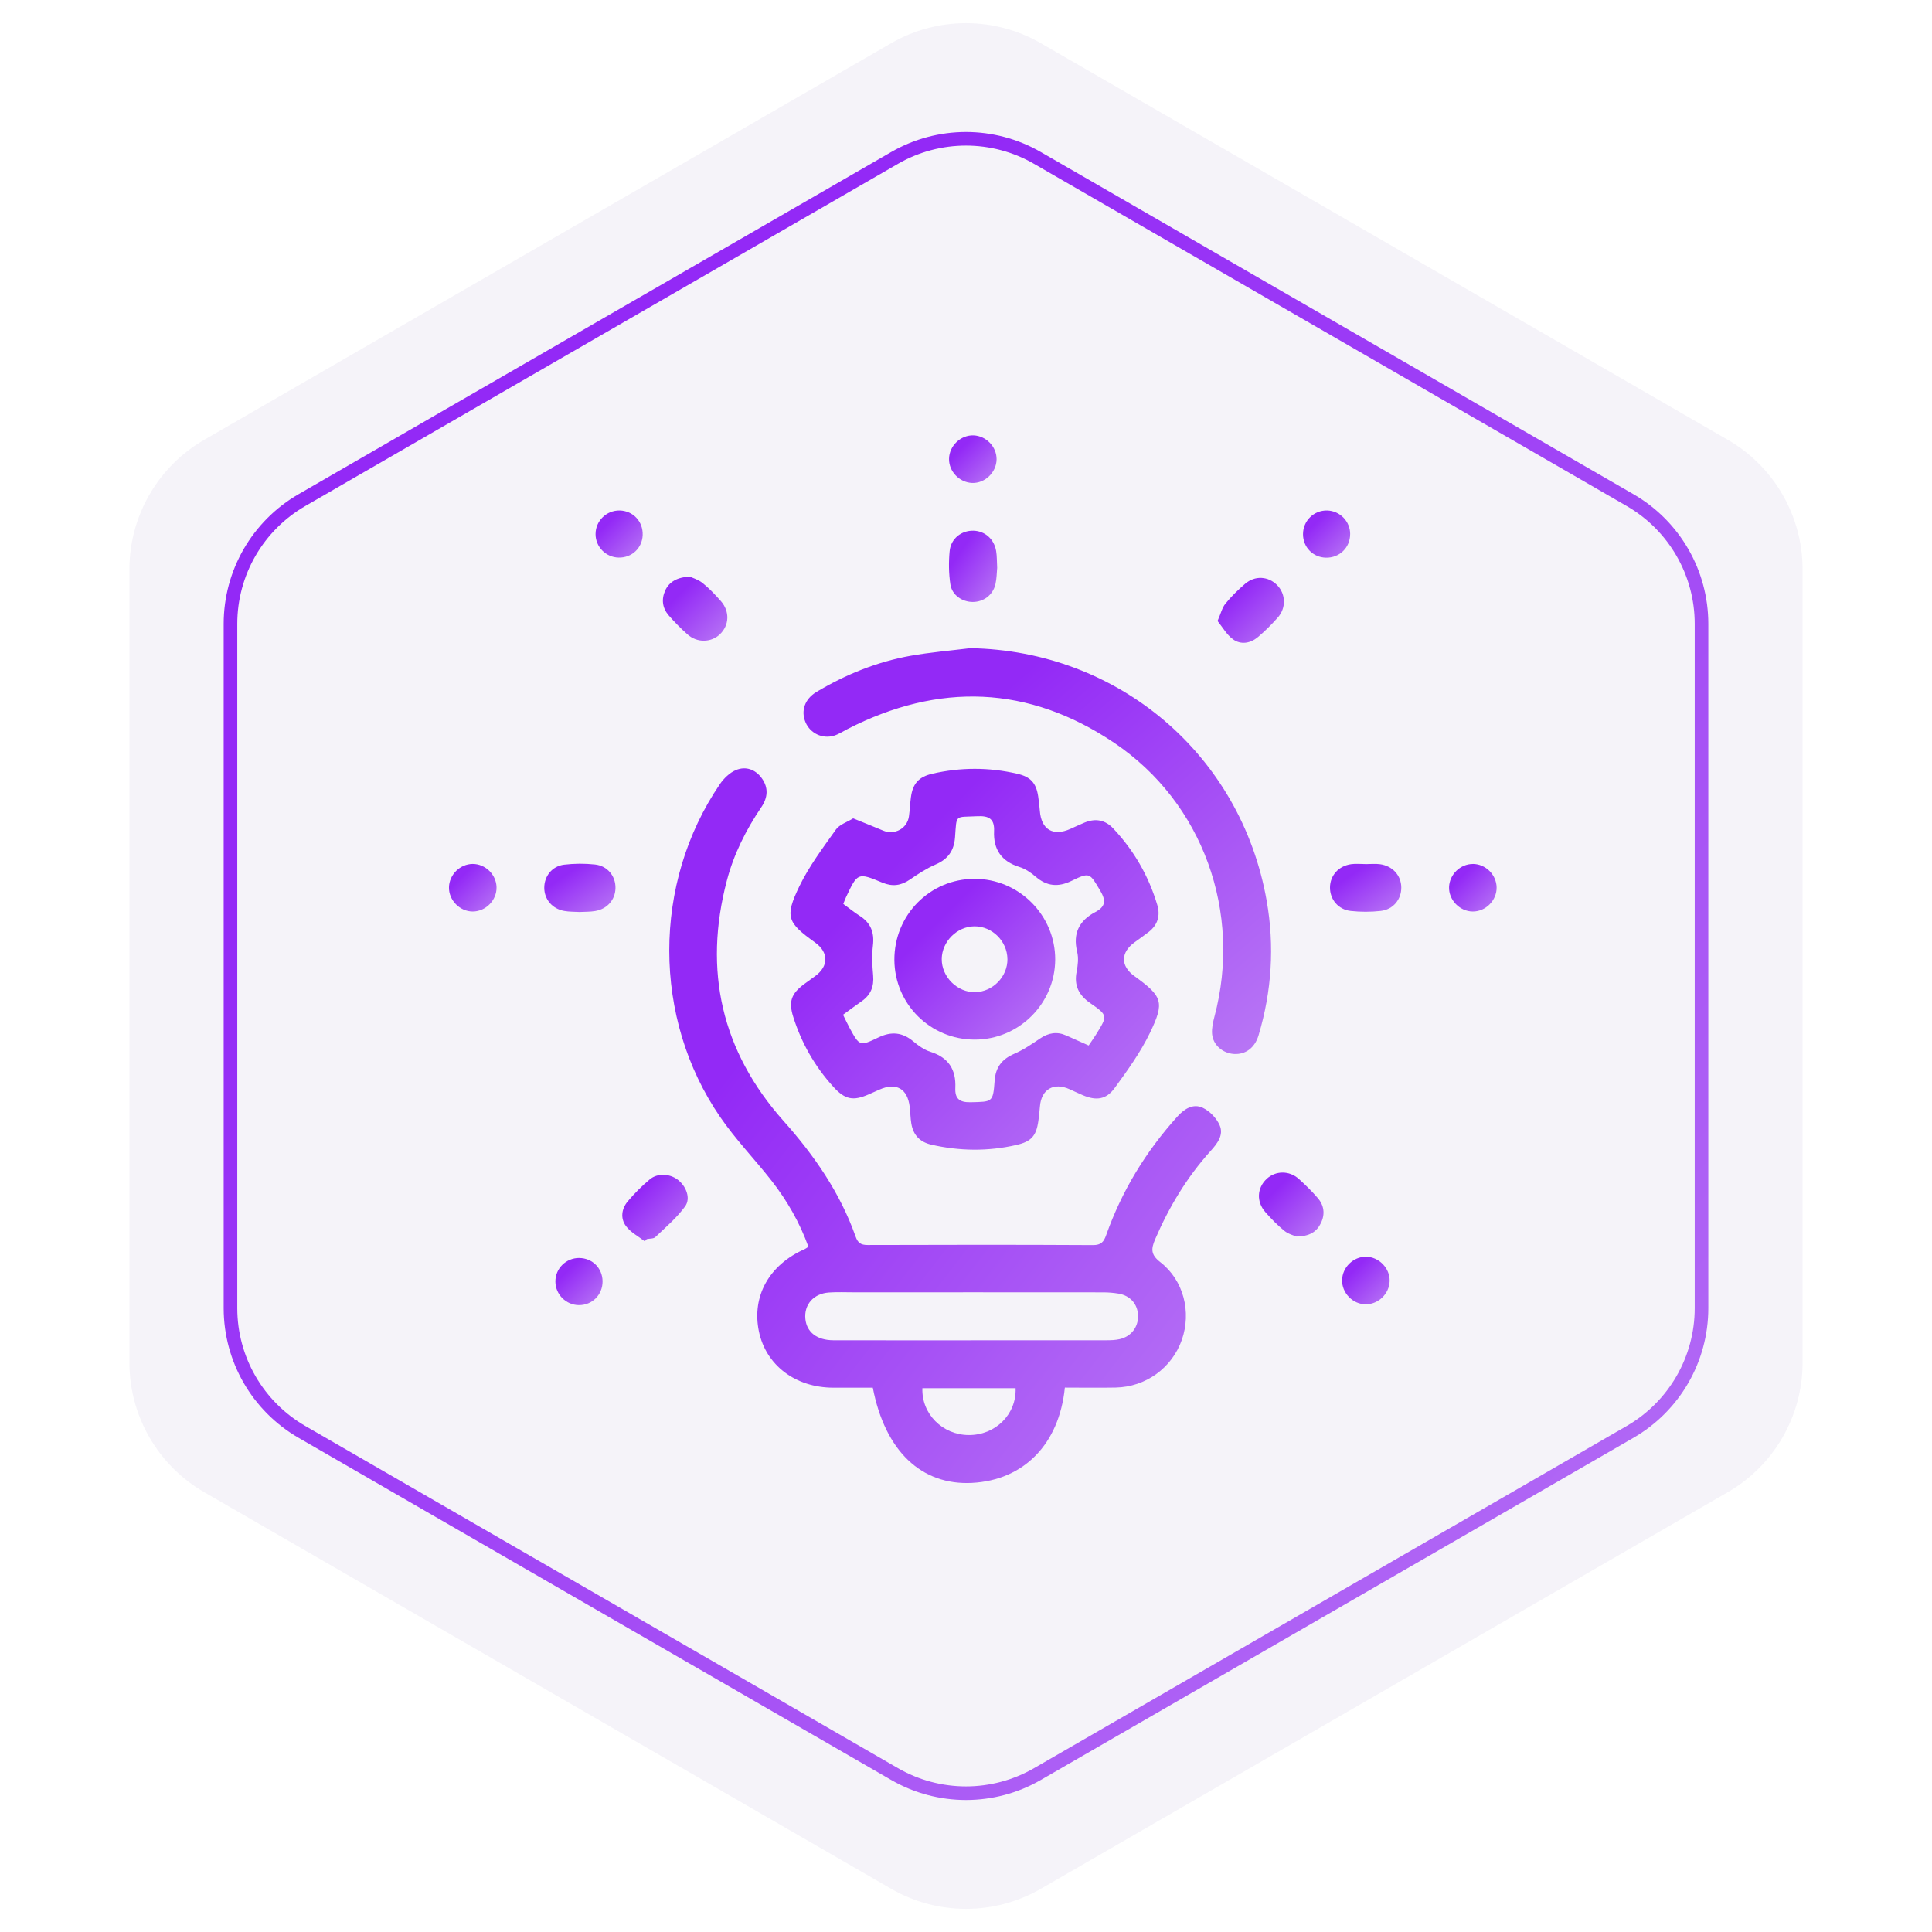 <svg width="142" height="142" viewBox="0 0 142 142" fill="none" xmlns="http://www.w3.org/2000/svg">
<path opacity="0.07" d="M65.5 3.175C68.903 1.21 73.097 1.21 76.5 3.175L126.988 32.325C130.391 34.289 132.488 37.921 132.488 41.851V100.149C132.488 104.079 130.391 107.71 126.988 109.675L76.5 138.825C73.097 140.79 68.903 140.79 65.5 138.825L15.012 109.675C11.609 107.71 9.512 104.079 9.512 100.149V41.851C9.512 37.921 11.609 34.289 15.012 32.325L65.5 3.175Z" fill="#6D50A6"/>
<g filter="url(#filter0_b_1136_1855)">
<path d="M65.75 11.608C68.999 9.733 73.001 9.733 76.25 11.608L119.81 36.758C123.058 38.633 125.06 42.1 125.06 45.851V96.149C125.06 99.9 123.058 103.367 119.81 105.242L76.25 130.392C73.001 132.267 68.999 132.267 65.75 130.392L22.19 105.242C18.942 103.367 16.94 99.9 16.94 96.149V45.851C16.94 42.1 18.942 38.633 22.19 36.758L65.75 11.608Z" stroke="url(#paint0_linear_1136_1855)"/>
</g>
<g clip-path="url(#clip0_1136_1855)">
<path d="M78.265 101.992C77.848 106.15 75.243 108.788 71.453 108.99C67.729 109.188 65.048 106.65 64.15 101.995C63.194 101.995 62.217 101.995 61.24 101.995C58.458 101.985 56.292 100.341 55.777 97.848C55.245 95.269 56.532 92.96 59.143 91.81C59.216 91.778 59.279 91.726 59.418 91.636C58.778 89.86 57.853 88.24 56.688 86.755C55.457 85.188 54.059 83.741 52.936 82.104C47.942 74.835 47.953 64.917 52.908 57.638C53.2 57.21 53.635 56.786 54.101 56.595C54.814 56.303 55.516 56.546 55.986 57.193C56.497 57.895 56.434 58.625 55.958 59.327C54.831 60.989 53.937 62.769 53.426 64.712C51.681 71.341 53.037 77.279 57.599 82.4C59.863 84.941 61.751 87.677 62.888 90.892C63.052 91.354 63.274 91.507 63.768 91.507C69.29 91.49 74.812 91.483 80.334 91.514C80.932 91.514 81.127 91.275 81.301 90.784C82.452 87.524 84.222 84.628 86.538 82.062C87.053 81.492 87.703 81.085 88.412 81.426C88.92 81.669 89.417 82.187 89.643 82.702C89.96 83.425 89.469 84.051 88.976 84.597C87.24 86.522 85.922 88.709 84.9 91.09C84.594 91.806 84.58 92.224 85.283 92.769C87.001 94.104 87.578 96.433 86.865 98.474C86.141 100.542 84.212 101.943 81.996 101.985C80.772 102.009 79.545 101.988 78.269 101.988L78.265 101.992ZM71.328 98.509C74.659 98.509 77.994 98.509 81.325 98.509C81.652 98.509 81.986 98.498 82.299 98.425C83.137 98.234 83.662 97.546 83.645 96.708C83.627 95.863 83.085 95.231 82.219 95.081C81.844 95.019 81.461 94.987 81.082 94.987C74.965 94.98 68.845 94.984 62.728 94.984C62.127 94.984 61.525 94.956 60.927 94.998C59.793 95.074 59.084 95.894 59.195 96.951C59.296 97.918 60.047 98.505 61.254 98.509C64.613 98.519 67.972 98.509 71.331 98.512L71.328 98.509ZM67.795 102.03C67.725 103.911 69.266 105.461 71.189 105.475C73.16 105.493 74.718 103.953 74.645 102.03H67.795Z" fill="url(#paint1_linear_1136_1855)"/>
<path d="M62.704 60.148C63.507 60.475 64.21 60.753 64.909 61.048C65.747 61.403 66.682 60.895 66.807 59.999C66.87 59.54 66.887 59.074 66.95 58.611C67.082 57.596 67.527 57.099 68.515 56.87C70.598 56.39 72.684 56.387 74.767 56.87C75.744 57.096 76.155 57.544 76.304 58.528C76.356 58.879 76.398 59.234 76.426 59.585C76.53 60.979 77.4 61.493 78.679 60.92C79.027 60.763 79.375 60.6 79.726 60.454C80.519 60.134 81.228 60.259 81.819 60.889C83.342 62.508 84.427 64.386 85.06 66.517C85.293 67.295 85.091 67.977 84.438 68.491C84.094 68.759 83.732 69.009 83.381 69.266C82.358 70.007 82.355 71.001 83.367 71.734C85.436 73.233 85.624 73.633 84.514 75.924C83.819 77.356 82.869 78.677 81.924 79.97C81.298 80.829 80.56 80.909 79.59 80.498C79.263 80.359 78.943 80.206 78.62 80.06C77.452 79.525 76.53 80.06 76.433 81.329C76.405 81.684 76.367 82.038 76.318 82.389C76.162 83.495 75.796 83.905 74.701 84.155C72.618 84.632 70.532 84.607 68.449 84.131C67.597 83.936 67.12 83.415 66.981 82.577C66.915 82.174 66.912 81.76 66.863 81.353C66.703 80.005 65.865 79.535 64.62 80.092C64.37 80.203 64.123 80.317 63.872 80.425C62.704 80.943 62.109 80.822 61.254 79.883C59.891 78.385 58.91 76.667 58.302 74.738C57.95 73.626 58.149 73.038 59.105 72.329C59.369 72.134 59.637 71.947 59.901 71.752C60.917 71.022 60.917 69.996 59.905 69.27C57.87 67.81 57.665 67.393 58.75 65.147C59.467 63.666 60.478 62.321 61.438 60.972C61.706 60.596 62.259 60.43 62.708 60.148H62.704ZM80.011 76.848C80.227 76.528 80.4 76.285 80.557 76.035C81.416 74.655 81.433 74.63 80.126 73.723C79.291 73.142 78.93 72.437 79.131 71.415C79.225 70.939 79.281 70.41 79.169 69.951C78.836 68.588 79.333 67.65 80.512 67.031C81.27 66.631 81.287 66.179 80.873 65.477C80.088 64.149 80.105 64.09 78.756 64.744C77.772 65.223 76.94 65.144 76.113 64.431C75.765 64.132 75.355 63.857 74.924 63.722C73.606 63.312 73.004 62.432 73.063 61.09C73.105 60.176 72.67 59.95 71.832 59.992C70.153 60.078 70.323 59.818 70.194 61.539C70.121 62.515 69.687 63.145 68.772 63.537C68.101 63.826 67.478 64.236 66.873 64.65C66.227 65.095 65.597 65.178 64.867 64.879C63.038 64.118 63.034 64.132 62.175 65.957C62.109 66.103 62.054 66.252 61.981 66.437C62.398 66.743 62.777 67.052 63.191 67.316C63.998 67.831 64.272 68.529 64.161 69.482C64.074 70.208 64.109 70.959 64.175 71.689C64.248 72.51 63.998 73.129 63.326 73.594C62.881 73.904 62.447 74.231 61.963 74.582C62.137 74.933 62.28 75.249 62.447 75.555C63.17 76.879 63.187 76.914 64.564 76.25C65.517 75.791 66.327 75.868 67.138 76.549C67.51 76.862 67.938 77.165 68.393 77.307C69.718 77.728 70.278 78.618 70.215 79.96C70.18 80.752 70.521 81.03 71.338 81.013C72.948 80.975 72.987 81.027 73.105 79.431C73.178 78.433 73.64 77.846 74.544 77.453C75.212 77.165 75.831 76.744 76.44 76.33C77.059 75.91 77.681 75.798 78.37 76.108C78.891 76.341 79.413 76.573 80.014 76.841L80.011 76.848Z" fill="url(#paint2_linear_1136_1855)"/>
<path d="M71.307 47.64C82.188 47.824 91.212 55.454 93.1 66.207C93.684 69.533 93.475 72.85 92.502 76.097C92.224 77.021 91.545 77.515 90.7 77.466C89.873 77.418 89.153 76.806 89.087 75.992C89.052 75.572 89.156 75.127 89.264 74.71C91.295 67.079 88.433 58.997 81.885 54.592C75.602 50.365 68.998 50.139 62.266 53.598C61.949 53.761 61.647 53.963 61.316 54.067C60.458 54.335 59.557 53.904 59.209 53.097C58.844 52.253 59.147 51.373 60.012 50.855C62.165 49.572 64.46 48.641 66.929 48.199C68.376 47.942 69.85 47.82 71.31 47.64H71.307Z" fill="url(#paint3_linear_1136_1855)"/>
<path d="M73.289 41.765C73.258 42.078 73.261 42.519 73.164 42.936C72.98 43.732 72.298 44.24 71.502 44.243C70.716 44.243 69.965 43.736 69.85 42.94C69.732 42.144 69.721 41.313 69.798 40.506C69.885 39.588 70.664 38.984 71.54 39.004C72.388 39.025 73.067 39.613 73.216 40.503C73.279 40.875 73.265 41.261 73.293 41.765H73.289Z" fill="url(#paint4_linear_1136_1855)"/>
<path d="M42.591 67.031C42.229 67.01 41.843 67.02 41.471 66.954C40.588 66.798 40.007 66.103 40.003 65.254C40 64.406 40.574 63.662 41.457 63.554C42.208 63.464 42.98 63.461 43.731 63.541C44.653 63.638 45.258 64.403 45.237 65.282C45.219 66.13 44.632 66.812 43.742 66.961C43.37 67.024 42.984 67.01 42.584 67.031H42.591Z" fill="url(#paint5_linear_1136_1855)"/>
<path d="M100.375 63.512C100.729 63.512 101.087 63.471 101.432 63.519C102.36 63.648 102.983 64.347 102.993 65.223C103.003 66.102 102.402 66.853 101.473 66.954C100.75 67.034 100.002 67.034 99.276 66.954C98.351 66.853 97.746 66.102 97.753 65.223C97.763 64.347 98.382 63.644 99.311 63.516C99.658 63.467 100.016 63.509 100.368 63.509L100.375 63.512Z" fill="url(#paint6_linear_1136_1855)"/>
<path d="M95.28 90.885C95.113 90.809 94.699 90.708 94.4 90.465C93.893 90.054 93.43 89.578 92.999 89.085C92.331 88.323 92.39 87.319 93.089 86.655C93.743 86.036 94.758 86.015 95.468 86.655C95.955 87.093 96.424 87.555 96.852 88.052C97.318 88.594 97.405 89.234 97.088 89.891C96.775 90.541 96.247 90.875 95.28 90.885Z" fill="url(#paint7_linear_1136_1855)"/>
<path d="M50.724 42.391C50.895 42.471 51.322 42.596 51.646 42.856C52.133 43.246 52.571 43.712 52.985 44.181C53.649 44.939 53.604 45.954 52.919 46.614C52.275 47.233 51.242 47.261 50.536 46.632C50.046 46.197 49.58 45.728 49.153 45.234C48.687 44.695 48.596 44.059 48.895 43.395C49.17 42.783 49.782 42.398 50.728 42.391H50.724Z" fill="url(#paint8_linear_1136_1855)"/>
<path d="M89.487 45.645C89.734 45.085 89.824 44.665 90.067 44.369C90.495 43.841 90.989 43.358 91.507 42.913C92.244 42.28 93.228 42.349 93.875 43.013C94.505 43.66 94.543 44.685 93.913 45.391C93.462 45.899 92.975 46.389 92.453 46.827C91.904 47.286 91.205 47.407 90.624 46.987C90.161 46.653 89.859 46.097 89.487 45.641V45.645Z" fill="url(#paint9_linear_1136_1855)"/>
<path d="M47.389 91.237C46.923 90.871 46.36 90.583 46.016 90.128C45.585 89.558 45.679 88.848 46.138 88.299C46.628 87.715 47.174 87.169 47.758 86.683C48.332 86.203 49.233 86.262 49.817 86.71C50.429 87.176 50.787 88.073 50.356 88.668C49.744 89.509 48.926 90.204 48.165 90.927C48.033 91.056 47.751 91.028 47.539 91.073C47.487 91.129 47.438 91.181 47.386 91.237H47.389Z" fill="url(#paint10_linear_1136_1855)"/>
<path d="M73.248 33.766C73.234 34.725 72.392 35.535 71.443 35.497C70.514 35.459 69.742 34.653 69.753 33.731C69.763 32.772 70.608 31.965 71.557 32C72.489 32.038 73.258 32.841 73.248 33.766Z" fill="url(#paint11_linear_1136_1855)"/>
<path d="M34.746 63.499C35.671 63.499 36.471 64.274 36.495 65.202C36.523 66.155 35.709 66.993 34.749 66.996C33.793 66.996 32.976 66.162 33 65.209C33.024 64.278 33.817 63.502 34.746 63.499Z" fill="url(#paint12_linear_1136_1855)"/>
<path d="M108.261 63.499C109.19 63.506 109.979 64.285 110 65.216C110.021 66.172 109.2 67.003 108.244 66.996C107.288 66.989 106.474 66.148 106.505 65.199C106.537 64.267 107.336 63.495 108.261 63.502V63.499Z" fill="url(#paint13_linear_1136_1855)"/>
<path d="M100.392 92.369C101.348 92.373 102.169 93.217 102.138 94.163C102.11 95.091 101.31 95.866 100.385 95.866C99.429 95.866 98.618 95.032 98.643 94.073C98.667 93.144 99.467 92.366 100.389 92.369H100.392Z" fill="url(#paint14_linear_1136_1855)"/>
<path d="M42.58 92.463C43.54 92.47 44.277 93.211 44.288 94.17C44.298 95.165 43.526 95.936 42.542 95.926C41.603 95.915 40.834 95.147 40.821 94.212C40.807 93.239 41.596 92.453 42.58 92.46V92.463Z" fill="url(#paint15_linear_1136_1855)"/>
<path d="M45.473 40.982C44.531 40.965 43.773 40.197 43.773 39.255C43.773 38.285 44.576 37.499 45.55 37.52C46.534 37.541 47.275 38.337 47.236 39.331C47.202 40.284 46.437 41.003 45.473 40.982Z" fill="url(#paint16_linear_1136_1855)"/>
<path d="M99.234 39.262C99.234 40.245 98.452 41.01 97.46 40.989C96.504 40.972 95.77 40.221 95.77 39.262C95.77 38.281 96.563 37.499 97.54 37.52C98.479 37.541 99.237 38.316 99.237 39.258L99.234 39.262Z" fill="url(#paint17_linear_1136_1855)"/>
<path d="M71.648 76.41C68.389 76.413 65.757 73.809 65.736 70.556C65.719 67.257 68.344 64.597 71.623 64.594C74.892 64.587 77.57 67.274 77.556 70.535C77.538 73.771 74.889 76.406 71.648 76.41ZM74.044 70.483C74.03 69.179 72.927 68.081 71.63 68.084C70.344 68.087 69.228 69.2 69.217 70.486C69.207 71.804 70.368 72.954 71.679 72.923C72.98 72.892 74.061 71.779 74.047 70.479L74.044 70.483Z" fill="url(#paint18_linear_1136_1855)"/>
</g>
<defs>
<filter id="filter0_b_1136_1855" x="12.44" y="5.702" width="117.119" height="130.596" filterUnits="userSpaceOnUse" color-interpolation-filters="sRGB">
<feFlood flood-opacity="0" result="BackgroundImageFix"/>
<feGaussianBlur in="BackgroundImageFix" stdDeviation="2"/>
<feComposite in2="SourceAlpha" operator="in" result="effect1_backgroundBlur_1136_1855"/>
<feBlend mode="normal" in="SourceGraphic" in2="effect1_backgroundBlur_1136_1855" result="shape"/>
</filter>
<linearGradient id="paint0_linear_1136_1855" x1="-75.686" y1="514.739" x2="-305.92" y2="284.581" gradientUnits="userSpaceOnUse">
<stop offset="0.177" stop-color="#CB9EF4"/>
<stop offset="0.773" stop-color="#9329F6"/>
</linearGradient>
<linearGradient id="paint1_linear_1136_1855" x1="22.257" y1="267.726" x2="-70.591" y2="196.069" gradientUnits="userSpaceOnUse">
<stop offset="0.177" stop-color="#CB9EF4"/>
<stop offset="0.773" stop-color="#9329F6"/>
</linearGradient>
<linearGradient id="paint2_linear_1136_1855" x1="40.113" y1="169.085" x2="-11.007" y2="119.639" gradientUnits="userSpaceOnUse">
<stop offset="0.177" stop-color="#CB9EF4"/>
<stop offset="0.773" stop-color="#9329F6"/>
</linearGradient>
<linearGradient id="paint3_linear_1136_1855" x1="36.231" y1="167.608" x2="-17.736" y2="105.453" gradientUnits="userSpaceOnUse">
<stop offset="0.177" stop-color="#CB9EF4"/>
<stop offset="0.773" stop-color="#9329F6"/>
</linearGradient>
<linearGradient id="paint4_linear_1136_1855" x1="67.395" y1="60.075" x2="58.511" y2="54.068" gradientUnits="userSpaceOnUse">
<stop offset="0.177" stop-color="#CB9EF4"/>
<stop offset="0.773" stop-color="#9329F6"/>
</linearGradient>
<linearGradient id="paint5_linear_1136_1855" x1="36.527" y1="77.75" x2="30.506" y2="68.868" gradientUnits="userSpaceOnUse">
<stop offset="0.177" stop-color="#CB9EF4"/>
<stop offset="0.773" stop-color="#9329F6"/>
</linearGradient>
<linearGradient id="paint6_linear_1136_1855" x1="94.272" y1="77.655" x2="88.313" y2="68.791" gradientUnits="userSpaceOnUse">
<stop offset="0.177" stop-color="#CB9EF4"/>
<stop offset="0.773" stop-color="#9329F6"/>
</linearGradient>
<linearGradient id="paint7_linear_1136_1855" x1="89.378" y1="105.095" x2="80.785" y2="96.427" gradientUnits="userSpaceOnUse">
<stop offset="0.177" stop-color="#CB9EF4"/>
<stop offset="0.773" stop-color="#9329F6"/>
</linearGradient>
<linearGradient id="paint8_linear_1136_1855" x1="45.577" y1="61.295" x2="36.988" y2="52.644" gradientUnits="userSpaceOnUse">
<stop offset="0.177" stop-color="#CB9EF4"/>
<stop offset="0.773" stop-color="#9329F6"/>
</linearGradient>
<linearGradient id="paint9_linear_1136_1855" x1="86.246" y1="61.66" x2="77.531" y2="52.748" gradientUnits="userSpaceOnUse">
<stop offset="0.177" stop-color="#CB9EF4"/>
<stop offset="0.773" stop-color="#9329F6"/>
</linearGradient>
<linearGradient id="paint10_linear_1136_1855" x1="42.545" y1="106.009" x2="33.613" y2="97.23" gradientUnits="userSpaceOnUse">
<stop offset="0.177" stop-color="#CB9EF4"/>
<stop offset="0.773" stop-color="#9329F6"/>
</linearGradient>
<linearGradient id="paint11_linear_1136_1855" x1="67.431" y1="46.073" x2="61.037" y2="39.689" gradientUnits="userSpaceOnUse">
<stop offset="0.177" stop-color="#CB9EF4"/>
<stop offset="0.773" stop-color="#9329F6"/>
</linearGradient>
<linearGradient id="paint12_linear_1136_1855" x1="30.677" y1="77.564" x2="24.287" y2="71.178" gradientUnits="userSpaceOnUse">
<stop offset="0.177" stop-color="#CB9EF4"/>
<stop offset="0.773" stop-color="#9329F6"/>
</linearGradient>
<linearGradient id="paint13_linear_1136_1855" x1="104.182" y1="77.564" x2="97.792" y2="71.178" gradientUnits="userSpaceOnUse">
<stop offset="0.177" stop-color="#CB9EF4"/>
<stop offset="0.773" stop-color="#9329F6"/>
</linearGradient>
<linearGradient id="paint14_linear_1136_1855" x1="96.32" y1="106.434" x2="89.93" y2="100.048" gradientUnits="userSpaceOnUse">
<stop offset="0.177" stop-color="#CB9EF4"/>
<stop offset="0.773" stop-color="#9329F6"/>
</linearGradient>
<linearGradient id="paint15_linear_1136_1855" x1="38.518" y1="106.399" x2="32.184" y2="100.066" gradientUnits="userSpaceOnUse">
<stop offset="0.177" stop-color="#CB9EF4"/>
<stop offset="0.773" stop-color="#9329F6"/>
</linearGradient>
<linearGradient id="paint16_linear_1136_1855" x1="41.472" y1="51.448" x2="35.143" y2="45.119" gradientUnits="userSpaceOnUse">
<stop offset="0.177" stop-color="#CB9EF4"/>
<stop offset="0.773" stop-color="#9329F6"/>
</linearGradient>
<linearGradient id="paint17_linear_1136_1855" x1="93.468" y1="51.476" x2="87.127" y2="45.143" gradientUnits="userSpaceOnUse">
<stop offset="0.177" stop-color="#CB9EF4"/>
<stop offset="0.773" stop-color="#9329F6"/>
</linearGradient>
<linearGradient id="paint18_linear_1136_1855" x1="57.886" y1="112.114" x2="36.295" y2="90.524" gradientUnits="userSpaceOnUse">
<stop offset="0.177" stop-color="#CB9EF4"/>
<stop offset="0.773" stop-color="#9329F6"/>
</linearGradient>
<clipPath id="clip0_1136_1855">
<rect width="77" height="77" fill="white" transform="translate(33 32)"/>
</clipPath>
</defs>
</svg>
